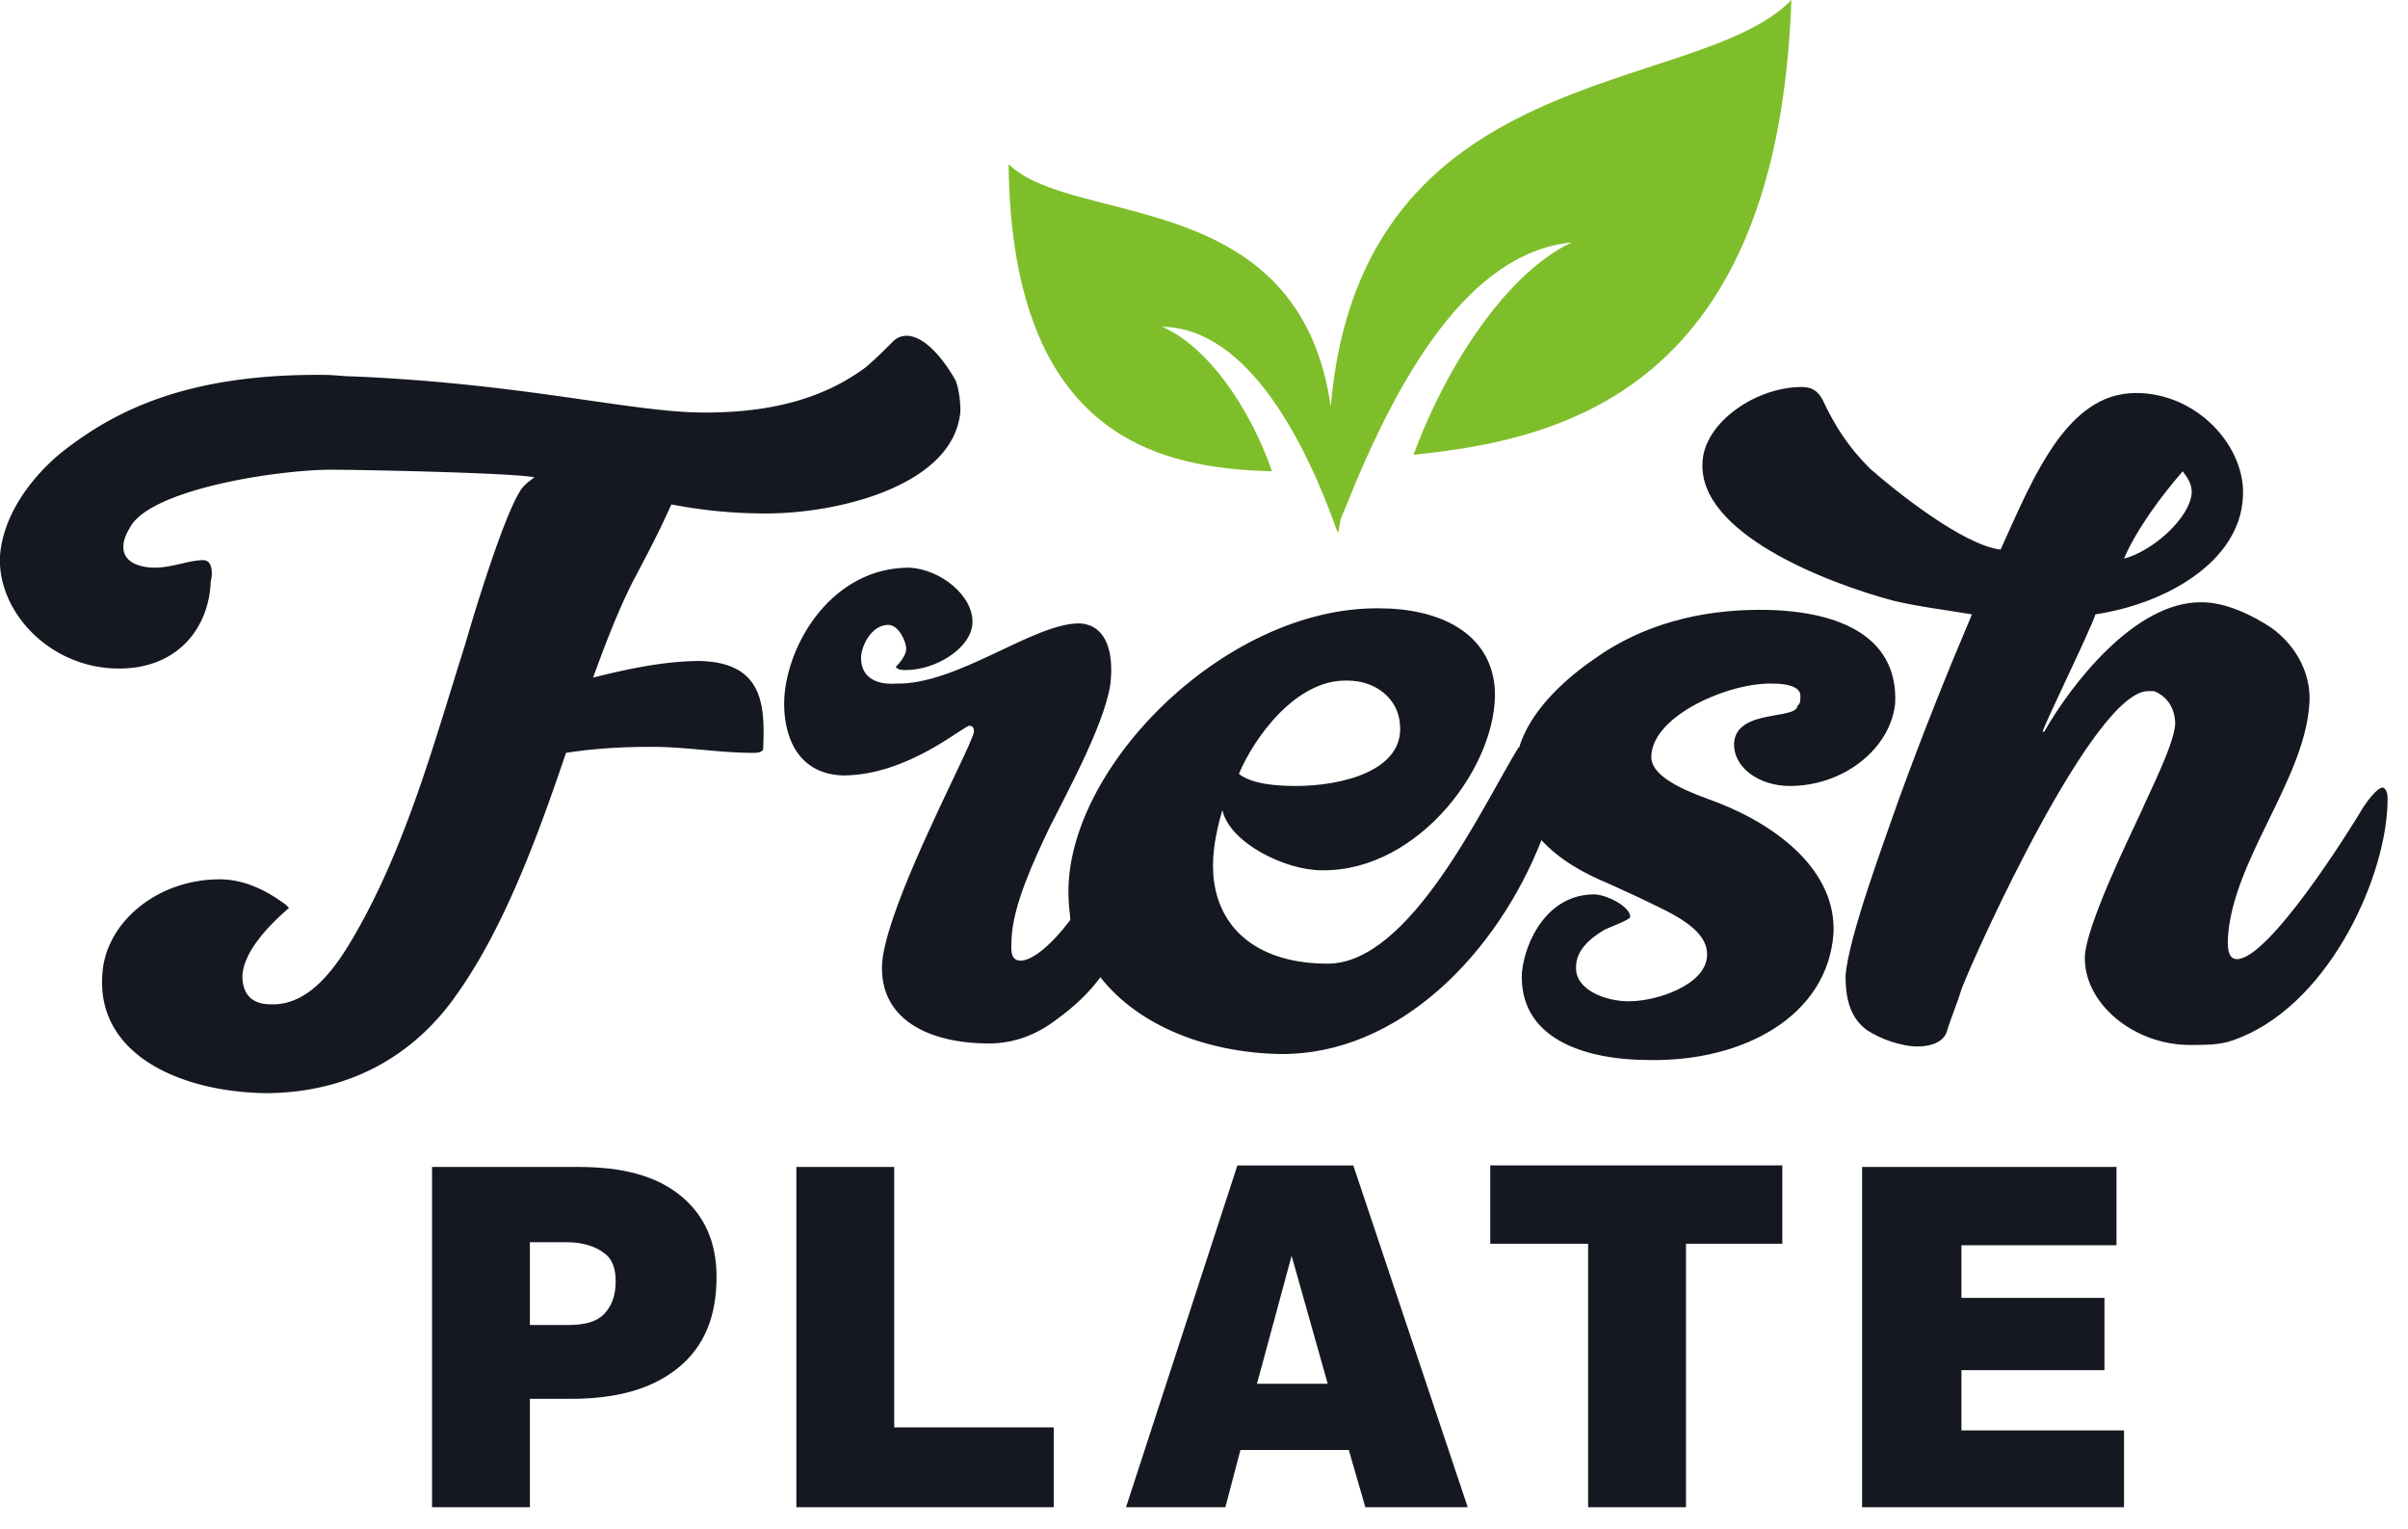 <svg width="104" height="66" fill="none" xmlns="http://www.w3.org/2000/svg"><g clip-path="url(#clip0)"><path fill-rule="evenodd" clip-rule="evenodd" d="M37.188 28.411c0-.52.455-1.43 1.17-1.43.456 0 .78.715.78 1.04 0 .26-.26.585-.454.78.13.13.26.13.455.13 1.235 0 2.795-.91 2.86-2.015.065-1.17-1.365-2.34-2.73-2.406-3.316 0-5.267 3.25-5.397 5.656-.065 1.43.456 3.251 2.536 3.316 2.796 0 5.201-2.145 5.461-2.145.13 0 .195.065.195.26 0 .13-.455 1.105-.52 1.235-.91 1.95-3.316 6.761-3.446 8.777-.13 2.405 2.016 3.445 4.616 3.445 1.106 0 2.08-.39 2.926-1.04.715-.52 1.365-1.105 1.885-1.82 1.626 2.08 4.551 3.25 7.737 3.316 5.201.065 9.427-4.421 11.312-9.232.78.845 1.82 1.43 2.926 1.885.715.325 1.43.65 2.08.975 1.236.585 2.211 1.236 2.146 2.146-.065 1.235-2.145 1.95-3.38 1.95-1.041 0-2.341-.52-2.276-1.495 0-.65.52-1.17 1.17-1.56.065-.066 1.17-.456 1.17-.586 0-.455-1.04-.975-1.56-.975-2.015 0-2.99 2.016-3.12 3.38-.13 2.797 2.6 3.772 5.525 3.772 4.031.065 7.672-1.886 7.932-5.462.13-2.665-2.34-4.615-5.006-5.656-.845-.325-2.926-.975-2.86-2.015.064-1.756 3.38-3.186 5.266-3.12.39 0 1.235.064 1.17.584 0 .195 0 .26-.13.39-.065.586-2.6.13-2.73 1.56-.066 1.106 1.104 1.886 2.405 1.886 2.34 0 4.356-1.625 4.55-3.576.13-2.99-2.6-4.03-5.85-4.03-2.601 0-5.072.65-7.087 2.08-1.43.975-2.86 2.34-3.316 3.9v-.064c-1.56 2.535-4.68 9.362-8.257 9.362-2.925 0-4.746-1.43-4.94-3.836-.066-.975.13-1.885.39-2.796.325 1.43 2.73 2.6 4.29 2.6 4.226.066 7.672-4.615 7.477-7.866-.195-2.405-2.405-3.445-5.006-3.445-6.761-.065-13.783 7.151-13.393 12.677 0 .26.065.52.065.78-.78 1.04-1.625 1.756-2.145 1.756s-.39-.65-.39-.975c.065-1.43.975-3.381 1.625-4.746.78-1.56 2.6-4.877 2.666-6.502.064-.845-.066-2.275-1.366-2.34-2.015 0-5.266 2.665-7.931 2.6-.91.065-1.496-.325-1.496-1.105zm47.98-1.885c-1.17-.195-2.275-.325-3.38-.585-2.926-.78-8.452-2.926-8.257-5.982.065-1.69 2.275-3.25 4.29-3.25.456 0 .716.195.911.585.52 1.105 1.105 2.015 2.016 2.925 1.105.976 4.03 3.316 5.656 3.511.715-1.56 1.43-3.316 2.47-4.746.78-1.04 1.82-2.015 3.38-2.015 2.666 0 4.747 2.34 4.617 4.485-.13 2.796-3.316 4.616-6.371 5.072-.195.65-2.276 4.876-2.276 5.07h.065c1.105-1.95 3.9-5.655 6.826-5.59 1.04 0 2.211.585 2.991 1.105 1.17.845 1.756 2.145 1.626 3.38-.26 3.251-3.316 6.697-3.511 10.013 0 .195-.065.91.39.91 1.365 0 4.811-5.461 5.461-6.567.13-.195.585-.845.845-.845.26.13.195.52.195.78-.13 3.316-2.665 8.777-6.696 10.143-.52.195-1.236.195-1.82.195-2.471 0-4.617-1.82-4.552-3.836.066-1.3 1.82-4.941 2.406-6.177.39-.91 1.43-2.925 1.495-3.835 0-.585-.26-1.17-.91-1.43h-.26c-2.34 0-7.412 11.182-8.062 12.872-.195.65-.455 1.235-.65 1.885-.195.456-.78.586-1.235.586-.715 0-1.625-.326-2.21-.716-.78-.585-.91-1.495-.91-2.34.13-1.69 1.69-5.851 2.275-7.542 1.04-2.86 2.08-5.46 3.185-8.061zm-26.98 2.86c1.3 0 2.21.845 2.275 1.886.195 2.015-2.535 2.665-4.486 2.665-.78 0-1.885-.065-2.47-.52.65-1.56 2.47-4.096 4.68-4.03zM94.27 20.35c-.91 1.04-2.015 2.536-2.535 3.771 1.235-.325 2.86-1.755 2.925-2.86 0-.39-.195-.65-.39-.91z" fill="#151821"/><path fill-rule="evenodd" clip-rule="evenodd" d="M8.777 24.185c-.585 0-1.365.325-2.08.325-.715 0-1.43-.26-1.365-.975 0-.195.13-.52.26-.715.845-1.756 6.826-2.6 8.971-2.536 1.04 0 7.542.13 8.517.325-.26.195-.52.39-.65.65-.715 1.17-1.95 5.202-2.34 6.567-1.3 4.096-2.536 8.712-4.811 12.613-.65 1.105-1.82 2.99-3.576 2.925-.91 0-1.235-.52-1.235-1.235.065-1.04 1.105-2.145 2.015-2.926l-.13-.13c-.78-.585-1.755-1.105-2.86-1.105-2.731 0-4.942 1.885-5.072 4.096-.26 3.446 3.316 5.071 7.022 5.136 3.64 0 6.436-1.625 8.257-4.226 2.145-2.99 3.64-7.216 4.746-10.467 1.235-.195 2.47-.26 3.705-.26 1.496 0 2.926.26 4.356.26.13 0 .456 0 .456-.195.065-1.755.065-3.706-2.731-3.771-1.495 0-3.056.325-4.616.715.52-1.43 1.04-2.795 1.69-4.096.585-1.105 1.17-2.21 1.69-3.38 1.366.26 2.666.39 4.097.39 3.185 0 8.126-1.236 8.386-4.421 0-.455-.065-.91-.195-1.3-.325-.586-1.17-1.886-2.08-1.951a.835.835 0 0 0-.65.26c-.39.39-.715.715-1.17 1.105-2.016 1.496-4.422 1.95-6.957 1.95-3.12 0-7.672-1.235-15.148-1.56-.455 0-.845-.065-1.236-.065-5.98-.065-9.167 1.56-11.507 3.446C1.171 20.804.13 22.364 0 23.99c-.13 2.406 2.146 4.876 5.137 4.876 2.6 0 3.9-1.82 3.965-3.77.065-.196.13-.91-.325-.91z" fill="#151821"/><path fill-rule="evenodd" clip-rule="evenodd" d="M50.192 14.108c1.95.845 3.77 3.446 4.746 6.241-4.681-.13-11.247-1.3-11.378-13.262 2.796 2.73 12.548.91 13.913 10.467C58.773 2.47 73.273 4.226 77.368 0c-.585 16.709-9.752 18.984-16.319 19.634 1.496-4.03 4.096-7.867 6.827-9.167-4.486.455-7.542 5.851-9.817 11.573-.195.39-.195.585-.26.975l-.065-.13c-1.3-3.64-3.771-8.712-7.542-8.777z" fill="#7FBE2B"/><path d="M18.66 50.386h6.306c1.95 0 3.381.39 4.421 1.235 1.04.845 1.56 2.016 1.56 3.511 0 1.69-.52 2.99-1.625 3.9-1.105.911-2.6 1.366-4.68 1.366h-1.756v4.681H18.66V50.386zm7.412 3.706c-.325-.26-.91-.455-1.56-.455h-1.626v3.575h1.625c.716 0 1.236-.13 1.56-.455.326-.325.52-.78.52-1.43 0-.52-.13-.975-.52-1.235zm8.322-3.706h4.226v11.247h6.89v3.51H34.395V50.387zm14.238 14.693l4.81-14.758h5.007l4.941 14.758h-4.421l-.715-2.47h-4.681l-.65 2.47h-4.291zm5.656-5.331h3.056l-1.56-5.526-1.496 5.526zm22.689-6.046h-4.16v11.377H68.59V53.702h-4.226V50.32h12.613v3.38zm3.51-3.316H91.41v3.38h-6.696v2.276h6.176v3.12h-6.176v2.601h7.021v3.38H80.423V50.387h.065z" fill="#151821"/></g><defs><clipPath id="clip0"><path fill="#fff" d="M0 0H103.177V65.079H0z"/></clipPath></defs></svg>